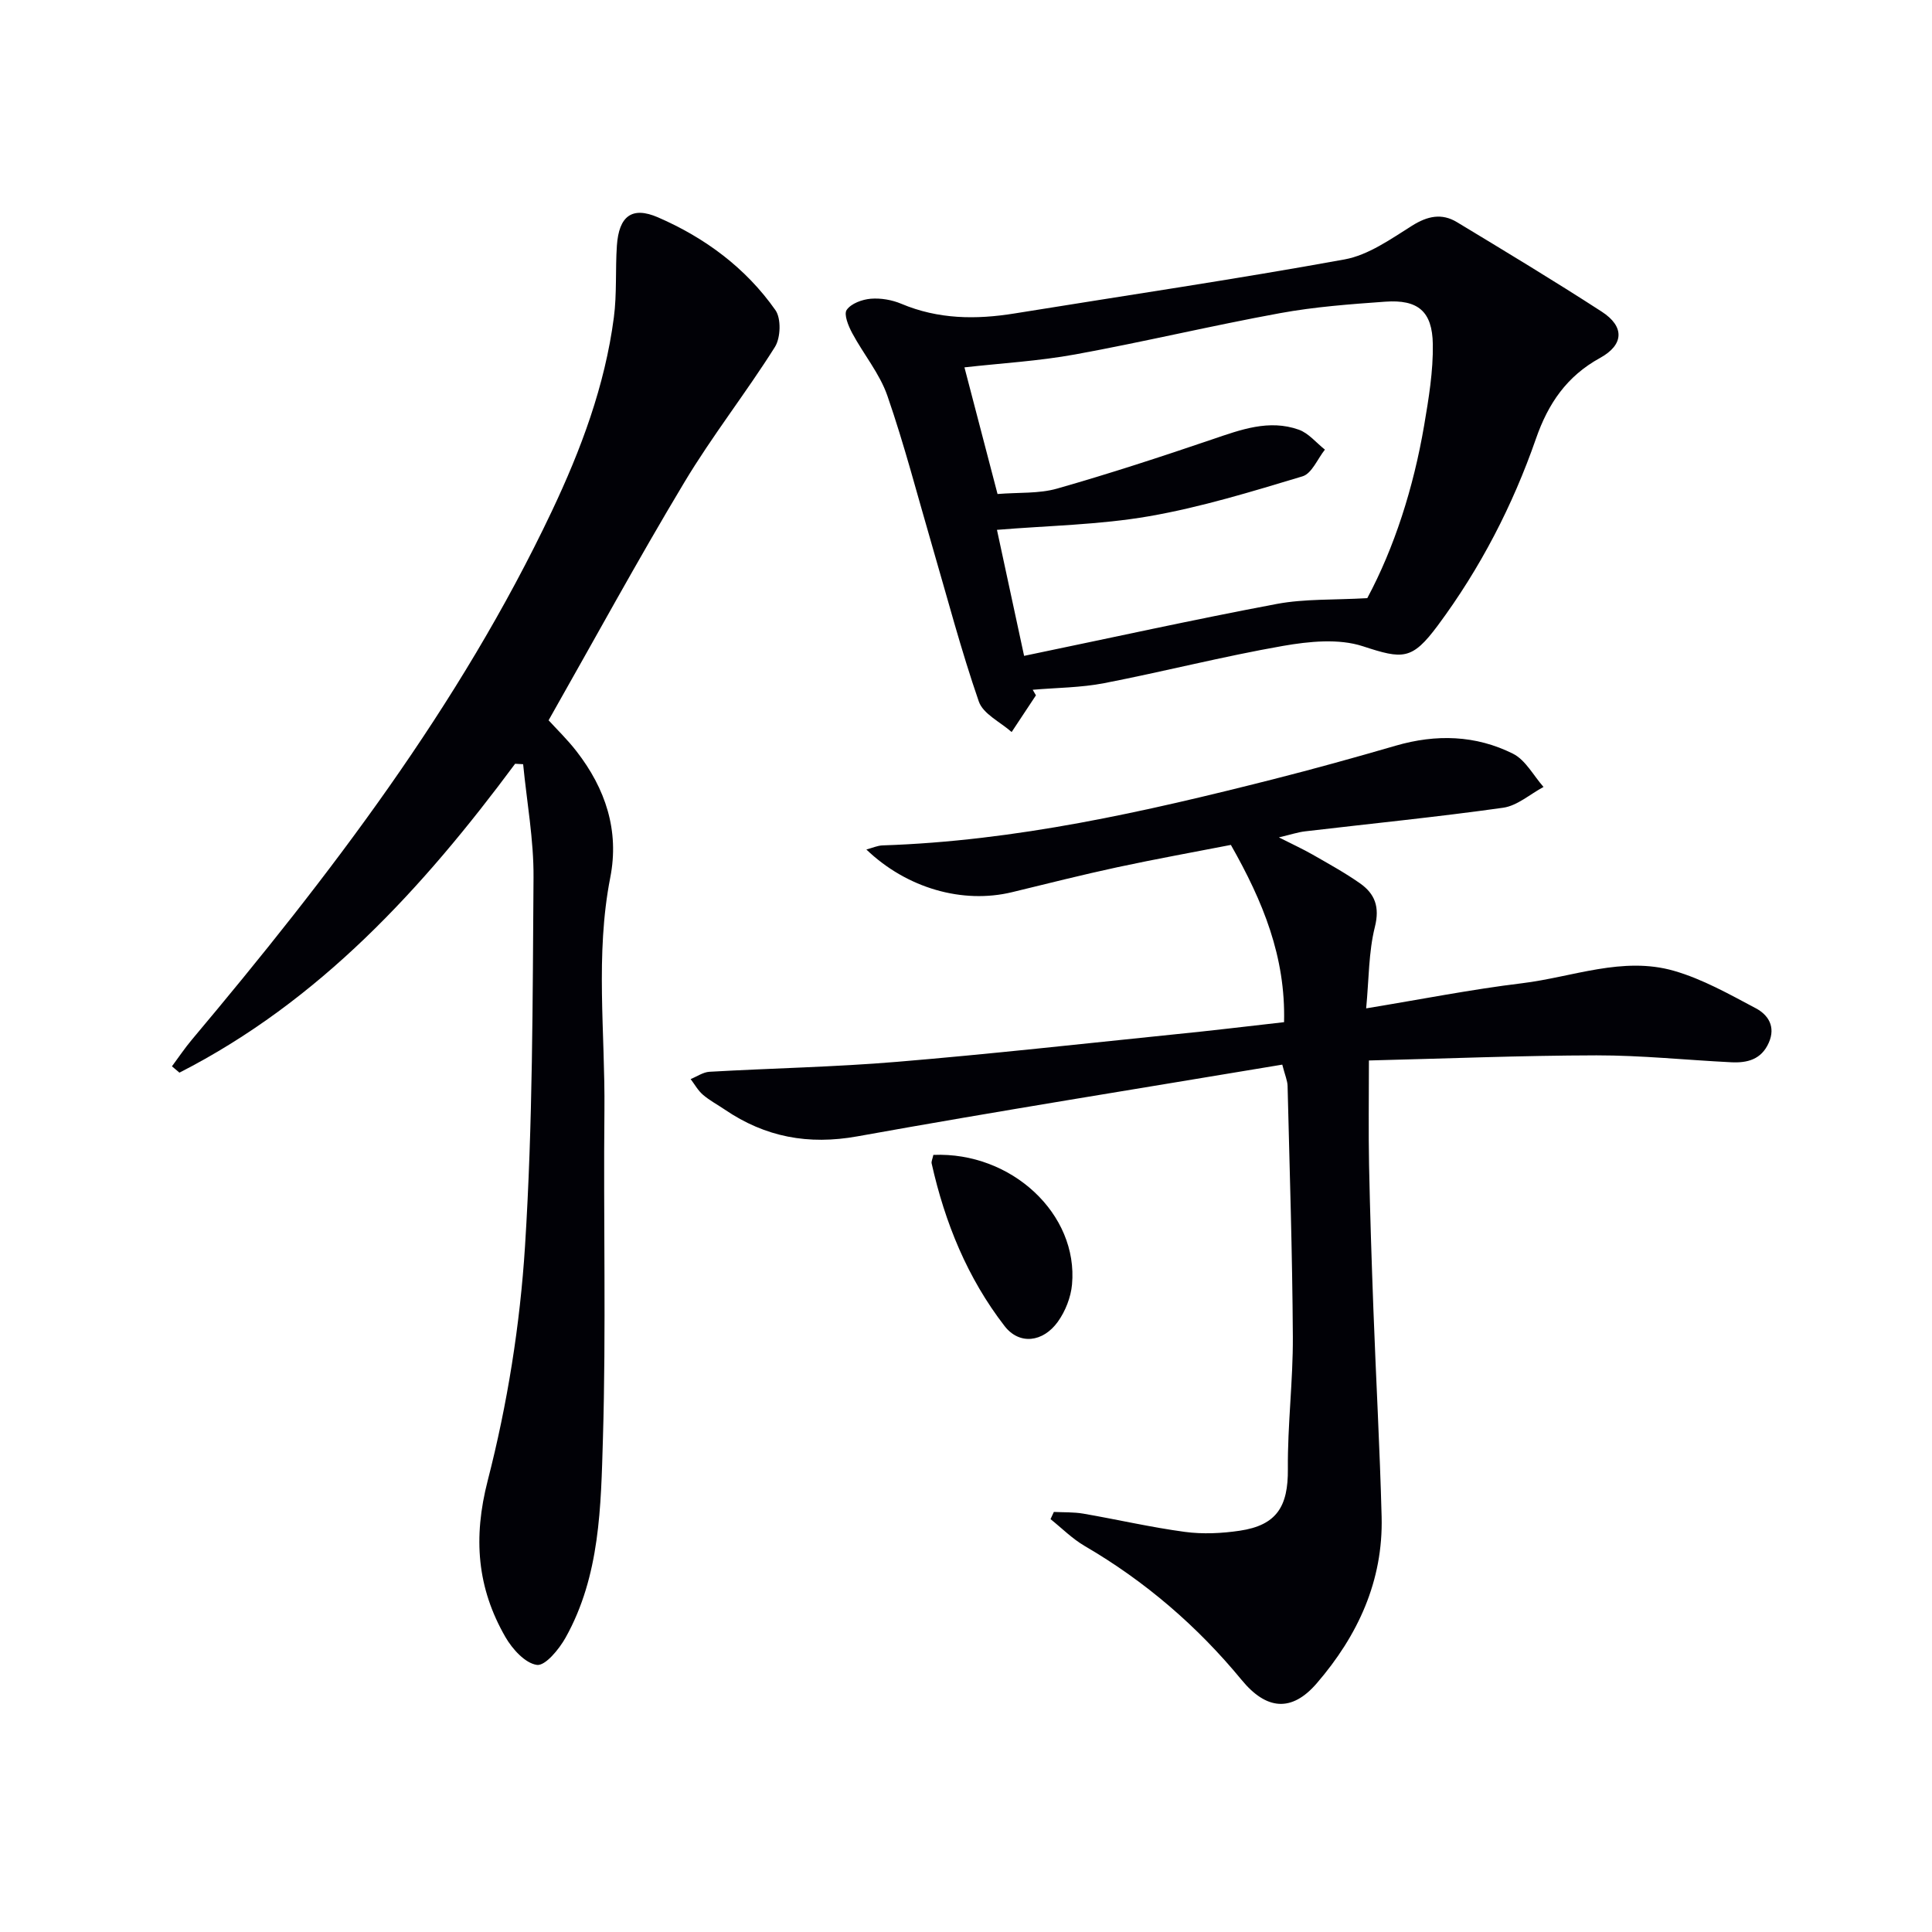 <svg enable-background="new 0 0 400 400" viewBox="0 0 400 400" xmlns="http://www.w3.org/2000/svg"><path d="m265.85 211.63c.34-13.53-4.35-24.97-11.01-36.7-7.33 1.43-15.45 2.89-23.5 4.62-7.29 1.57-14.53 3.4-21.78 5.16-10.24 2.49-21.81-.79-30.19-8.83 1.28-.34 2.3-.81 3.34-.85 27.57-.9 54.27-6.95 80.84-13.68 8.52-2.16 17-4.52 25.44-6.97 8.33-2.42 16.55-2.19 24.26 1.67 2.6 1.3 4.24 4.53 6.32 6.88-2.77 1.48-5.42 3.88-8.34 4.3-13.63 1.92-27.34 3.28-41.02 4.89-1.47.17-2.91.66-5.43 1.25 2.86 1.45 4.98 2.42 6.99 3.57 3.31 1.9 6.68 3.75 9.8 5.94 3.08 2.17 4.13 4.87 3.08 9.05-1.3 5.2-1.22 10.74-1.8 16.84 11.4-1.87 21.78-3.93 32.27-5.2 10.46-1.27 20.84-5.63 31.46-2.57 5.91 1.7 11.45 4.84 16.94 7.75 2.56 1.36 4.16 3.8 2.69 7.13-1.54 3.5-4.47 4.22-7.8 4.05-9.29-.46-18.58-1.44-27.87-1.43-15.61.03-31.21.67-47.12 1.06 0 7.74-.11 14.7.03 21.65.2 9.98.53 19.96.9 29.94.53 14.29 1.33 28.58 1.7 42.87.34 13.29-4.93 24.63-13.43 34.49-5.22 6.06-10.46 5.5-15.55-.69-9.18-11.15-19.98-20.44-32.5-27.74-2.57-1.5-4.73-3.69-7.07-5.56.23-.5.46-1 .69-1.49 2.03.1 4.09.01 6.08.35 7.02 1.21 13.98 2.83 21.04 3.78 3.72.5 7.64.31 11.36-.24 7.67-1.14 10.04-5.03 9.97-12.78-.08-9.13 1.08-18.26 1.03-27.39-.1-17.31-.67-34.61-1.09-51.92-.03-1.09-.52-2.17-1.1-4.41-29.47 4.93-58.77 9.59-87.97 14.85-10.16 1.83-19.08.15-27.45-5.54-1.51-1.03-3.15-1.89-4.52-3.07-1.03-.88-1.72-2.15-2.55-3.25 1.3-.52 2.57-1.43 3.89-1.51 12.95-.74 25.93-.98 38.85-2.06 19.21-1.6 38.37-3.74 57.55-5.7 7.38-.73 14.77-1.63 22.57-2.51z" fill="#010106"/><path d="m106.65 158.13c-19.14 25.8-40.49 49.14-69.5 63.95-.52-.44-1.03-.88-1.55-1.31 1.37-1.84 2.64-3.75 4.12-5.51 28.53-33.95 55.39-69.04 74.51-109.38 6.06-12.79 11.01-26.01 12.86-40.14.65-4.91.29-9.94.63-14.9.42-6.07 3.1-8.19 8.51-5.84 9.73 4.22 18.19 10.48 24.32 19.22 1.21 1.73 1.08 5.71-.1 7.6-6 9.54-13.02 18.44-18.8 28.1-9.65 16.08-18.63 32.57-28.07 49.21 1.61 1.77 3.89 3.97 5.8 6.44 5.97 7.7 8.88 16.37 6.97 26.11-3.14 16.03-1.05 32.16-1.21 48.24-.23 22.64.36 45.31-.31 67.93-.42 14.02-.57 28.4-7.74 41.22-1.34 2.39-4.19 5.86-5.92 5.63-2.42-.32-5.09-3.27-6.52-5.75-5.88-10.2-6.73-20.55-3.67-32.43 4.07-15.81 6.69-32.23 7.72-48.53 1.61-25.37 1.57-50.86 1.76-76.3.06-7.82-1.39-15.65-2.15-23.47-.55-.03-1.11-.06-1.66-.09z" fill="#010106"/><path d="m214.48 143.96c-1.68 2.53-3.36 5.07-5.03 7.6-2.34-2.08-5.91-3.74-6.8-6.33-3.68-10.64-6.54-21.55-9.7-32.37-3.02-10.33-5.71-20.77-9.23-30.93-1.6-4.61-4.94-8.59-7.28-12.96-.79-1.47-1.78-3.89-1.14-4.81.92-1.33 3.2-2.16 4.98-2.31 2.08-.17 4.4.23 6.34 1.05 7.65 3.22 15.46 3.29 23.47 1.99 22.77-3.69 45.6-7.05 68.29-11.18 4.93-.9 9.56-4.21 13.97-6.98 3.2-2.01 6.15-2.64 9.29-.74 10.06 6.08 20.13 12.15 29.99 18.54 4.74 3.07 4.62 6.84-.36 9.58-6.89 3.78-10.74 9.45-13.26 16.7-4.83 13.88-11.53 26.84-20.33 38.69-5.36 7.21-7.23 7.01-15.51 4.3-5.01-1.64-11.15-1.01-16.55-.07-12.41 2.17-24.64 5.31-37.01 7.71-4.84.94-9.86.94-14.8 1.37.22.38.45.76.67 1.15zm68.6-20.12c5.58-10.41 9.57-22.82 11.78-35.8.94-5.54 1.88-11.19 1.79-16.78-.1-6.84-3.11-9.28-9.85-8.8-7.27.52-14.59 1.06-21.75 2.37-14.18 2.59-28.21 5.95-42.39 8.54-7.6 1.39-15.38 1.83-22.98 2.69 2.25 8.61 4.52 17.28 6.85 26.22 4.43-.36 8.57-.05 12.32-1.12 10.81-3.08 21.51-6.58 32.15-10.2 5.89-2 11.72-4.19 17.9-2 2.03.72 3.62 2.72 5.41 4.13-1.53 1.91-2.71 4.95-4.64 5.53-10.47 3.15-21 6.39-31.75 8.26-10.31 1.79-20.91 1.94-31.51 2.82 1.73 8.01 3.66 16.98 5.62 26.09 17.93-3.72 35.1-7.51 52.36-10.76 5.75-1.07 11.74-.79 18.69-1.19z" fill="#010106"/><path d="m193.24 239.11c16.19-.68 30.04 12.26 28.71 26.83-.24 2.66-1.38 5.55-2.94 7.72-3.06 4.25-7.96 4.85-11.02.89-7.69-9.94-12.36-21.41-15.1-33.66-.1-.43.18-.95.35-1.78z" fill="#010106"/></svg>